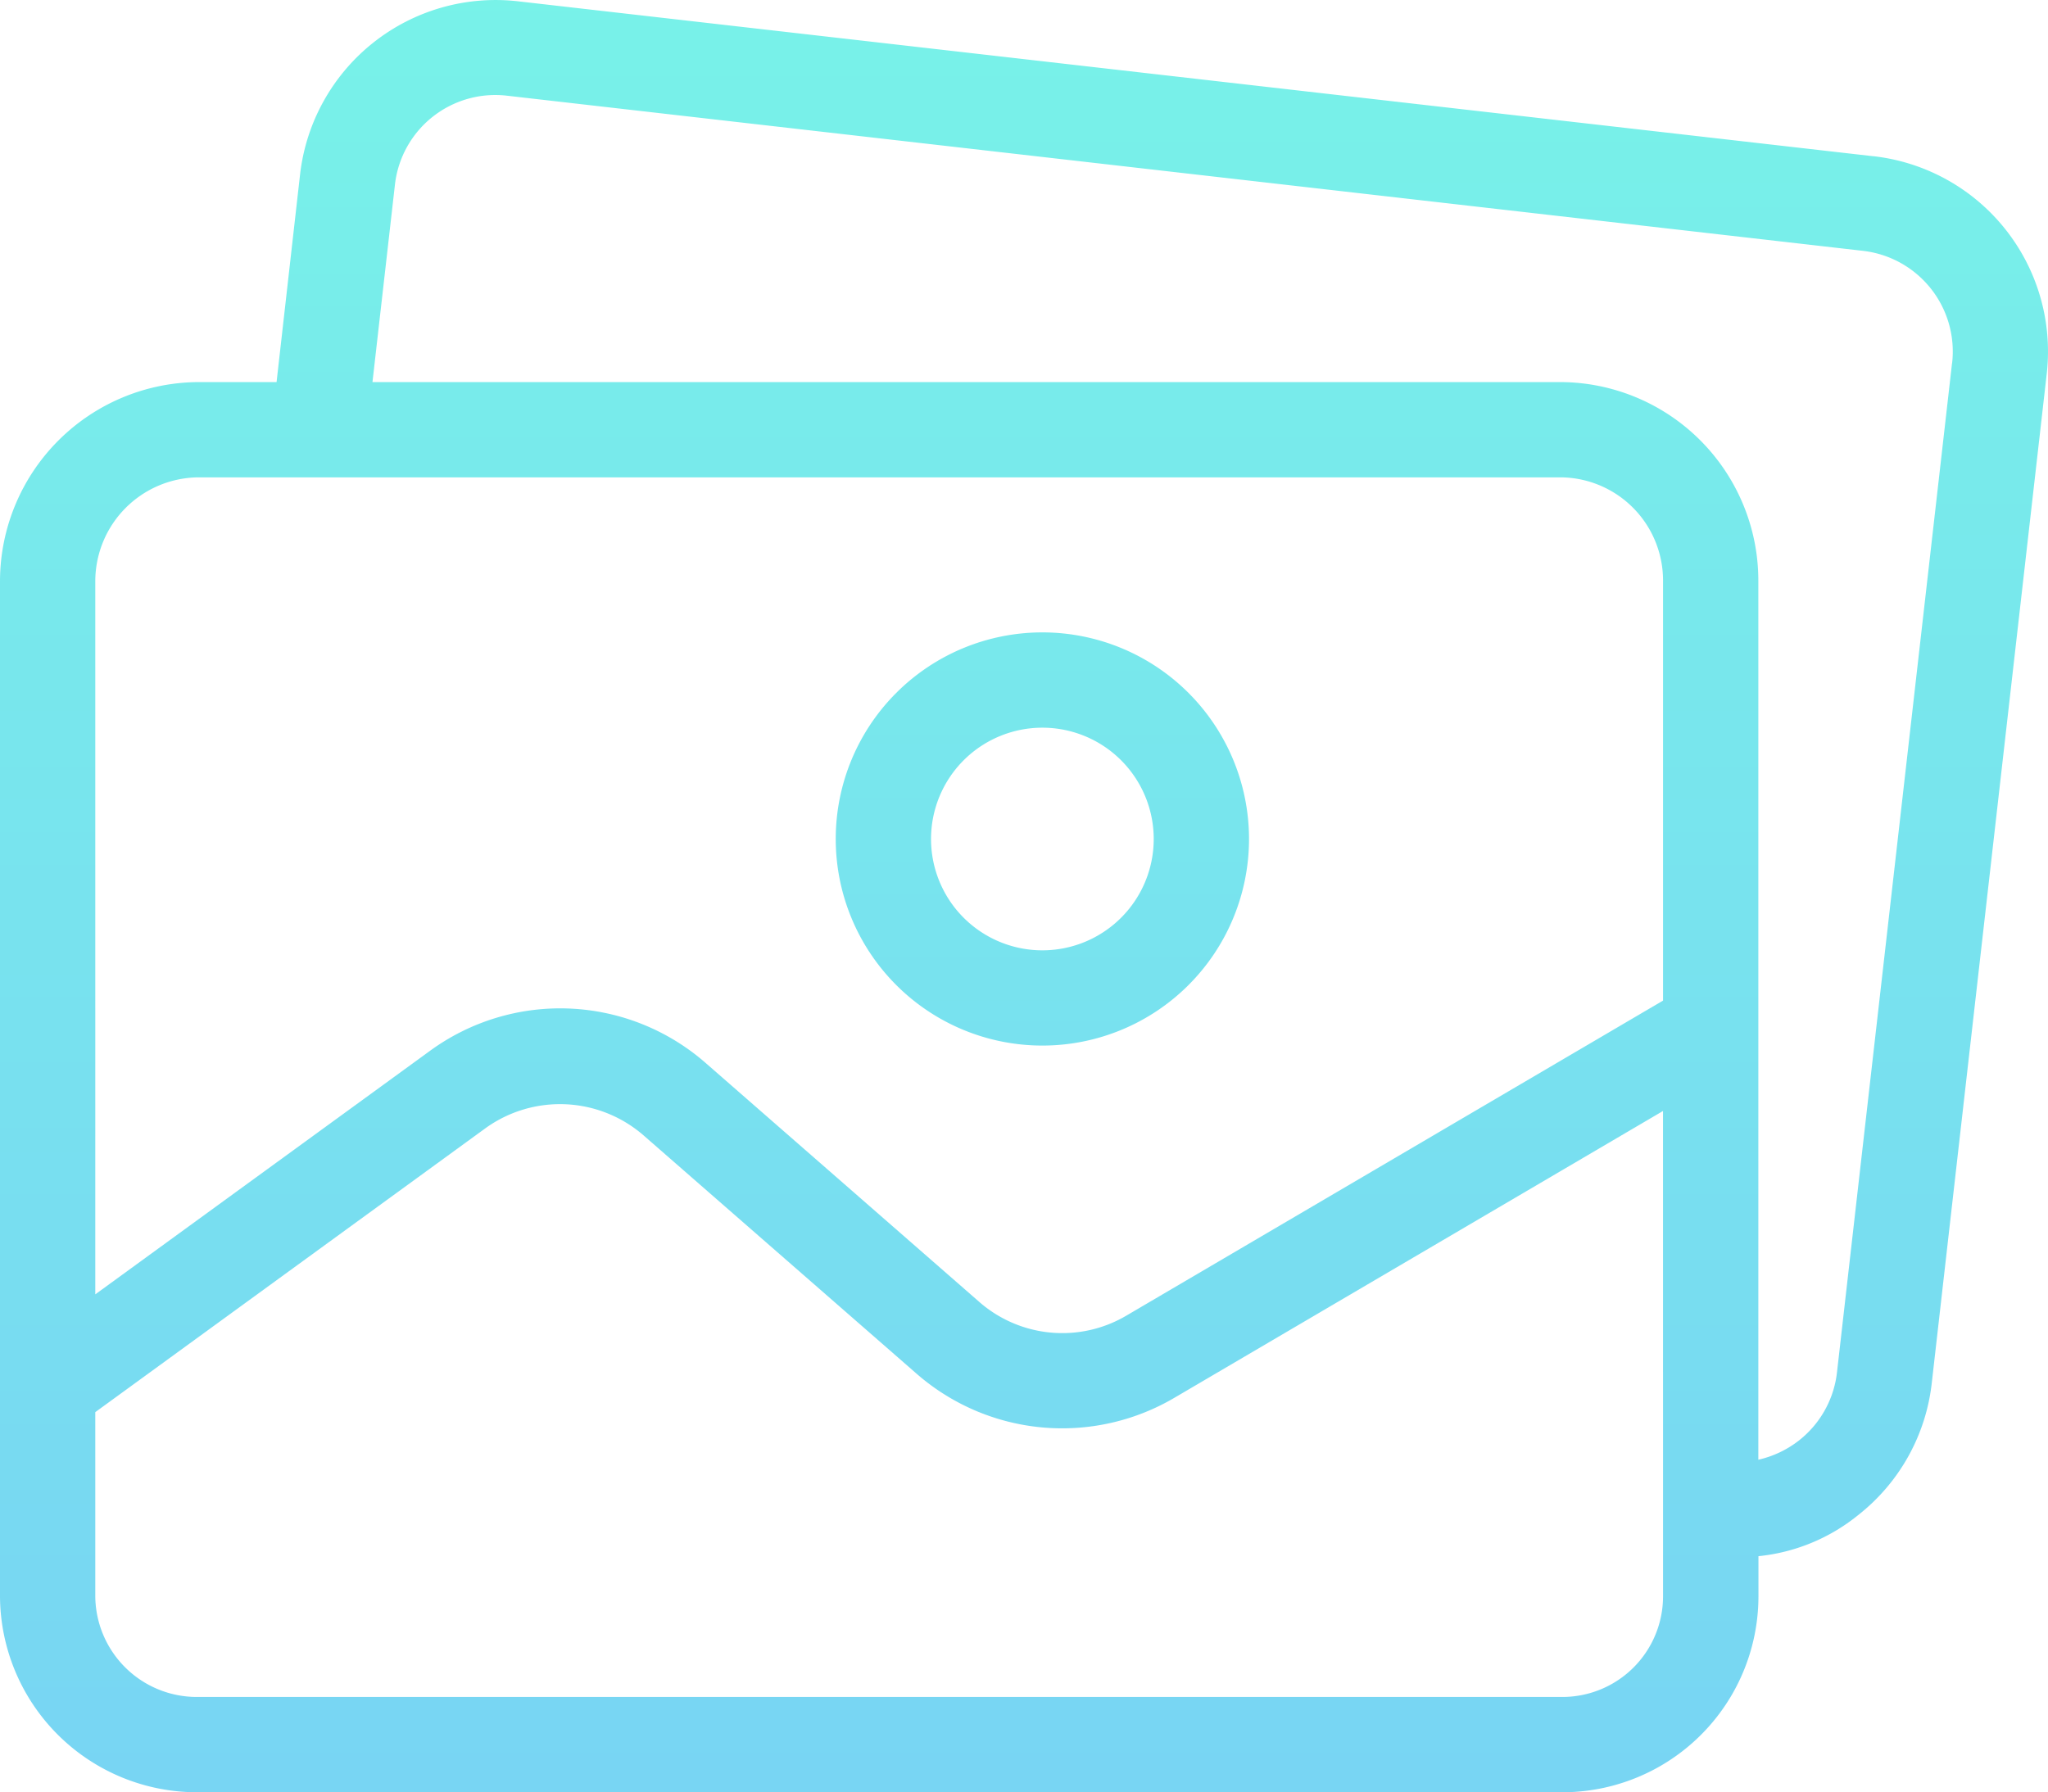 <svg xmlns="http://www.w3.org/2000/svg" xmlns:xlink="http://www.w3.org/1999/xlink" width="72.837" height="63.756" viewBox="0 0 72.837 63.756"><defs><linearGradient id="a" x1="0.5" y1="-0.132" x2="0.5" y2="1.058" gradientUnits="objectBoundingBox"><stop offset="0" stop-color="#00efd1"/><stop offset="1" stop-color="#00acea"/></linearGradient><linearGradient id="b" x1="0.5" y1="-2.105" x2="0.5" y2="3.061" xlink:href="#a"/></defs><g opacity="0.53"><path d="M107.635,73.357,59.42,67.844a7,7,0,0,0-7.745,6.134l-.839,7.412h-2.8A7.093,7.093,0,0,0,41,88.454v36.138a7.005,7.005,0,0,0,7.031,6.962H96.539a6.975,6.975,0,0,0,7-6.962v-1.436a6.69,6.69,0,0,0,3.538-1.455,6.958,6.958,0,0,0,2.627-4.71L113.791,81.1a6.991,6.991,0,0,0-6.156-7.745Zm-7.489,51.235a3.581,3.581,0,0,1-3.607,3.572H48.031a3.612,3.612,0,0,1-3.642-3.572v-6.56l13.884-10.105a4.529,4.529,0,0,1,5.607.253l9.716,8.483a7.872,7.872,0,0,0,9.176.856l17.373-10.2Zm0-21.2L81.057,114.6a4.483,4.483,0,0,1-5.227-.487l-9.711-8.482a7.855,7.855,0,0,0-9.845-.438l-11.885,8.649V88.454a3.7,3.7,0,0,1,3.642-3.675H96.539a3.669,3.669,0,0,1,3.607,3.675Zm10.278-22.673-4.091,35.892a3.591,3.591,0,0,1-1.356,2.431,3.656,3.656,0,0,1-1.442.683V88.454a7.062,7.062,0,0,0-7-7.064H54.247l.8-7.033a3.592,3.592,0,0,1,3.99-3.154l48.219,5.518a3.606,3.606,0,0,1,3.171,3.994Z" transform="translate(-41 -67.798)" fill="url(#a)"/><path d="M223.736,200.537a7.349,7.349,0,1,0,7.349,7.349A7.35,7.35,0,0,0,223.736,200.537Zm0,11.31a3.96,3.96,0,1,1,3.96-3.96A3.96,3.96,0,0,1,223.736,211.847Z" transform="translate(-186.664 -178.041)" fill="url(#b)"/></g></svg>